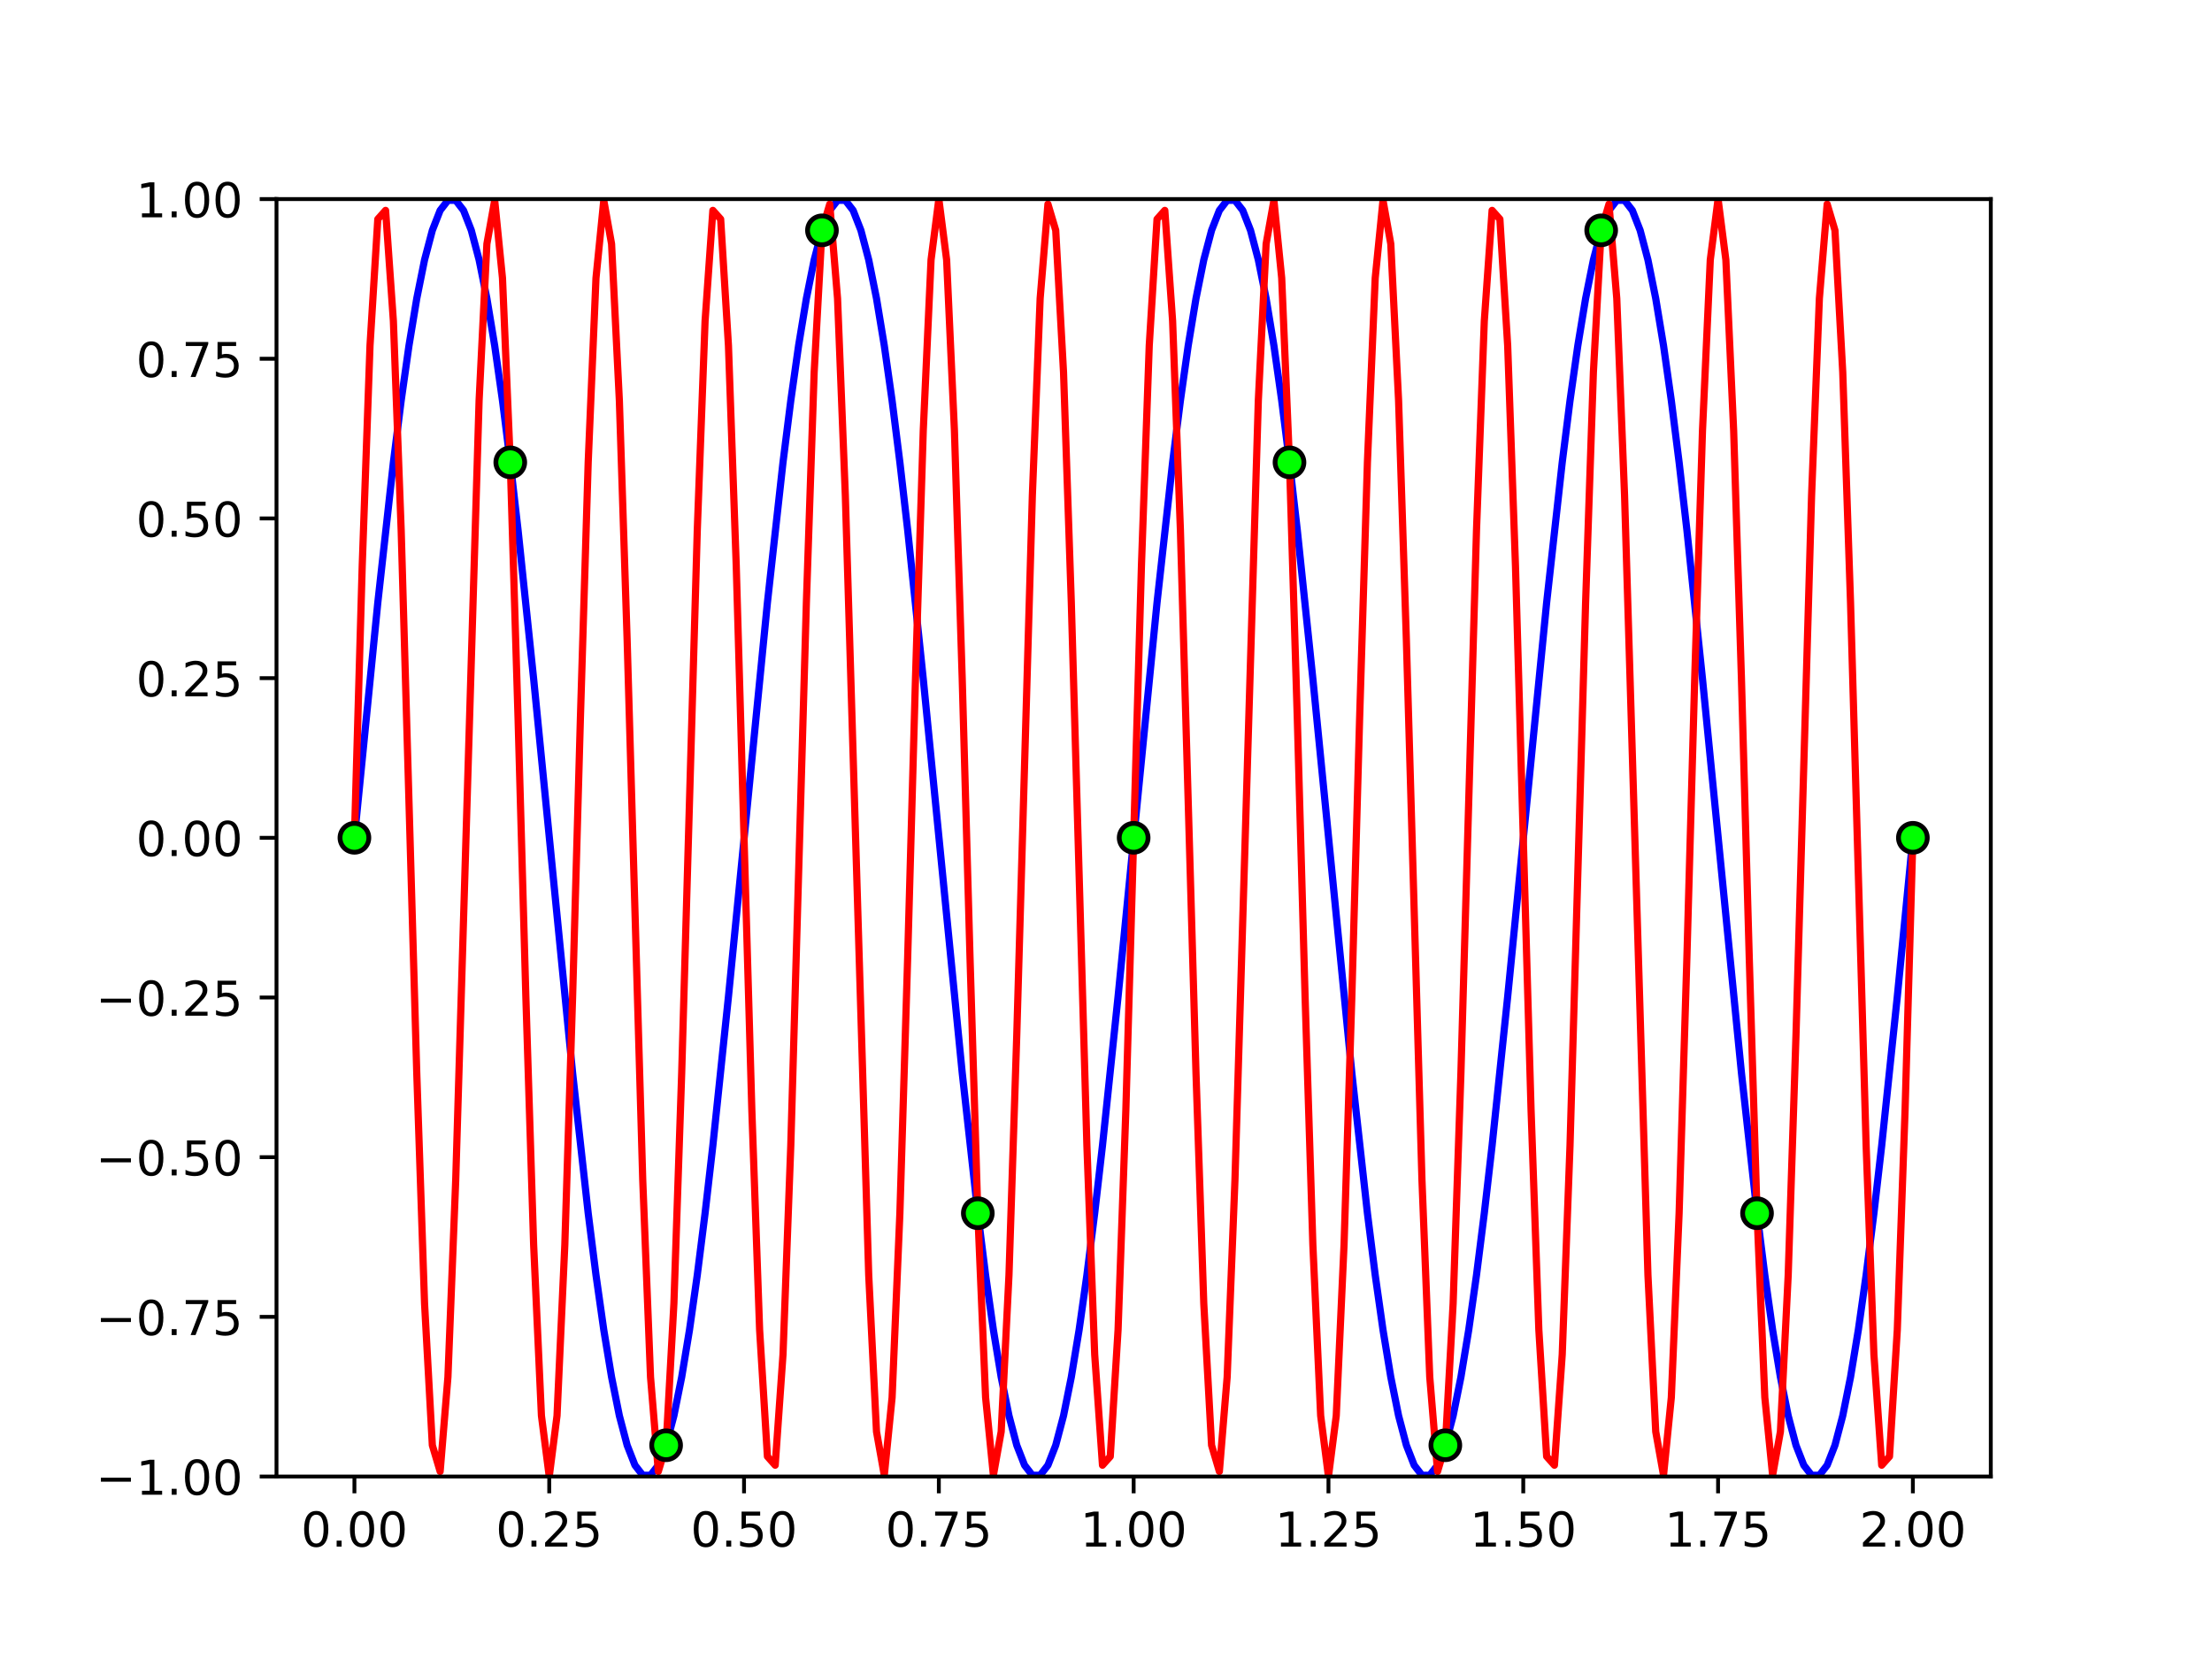 <?xml version="1.0" encoding="utf-8" standalone="no"?>
<!DOCTYPE svg PUBLIC "-//W3C//DTD SVG 1.1//EN"
  "http://www.w3.org/Graphics/SVG/1.1/DTD/svg11.dtd">
<!-- Created with matplotlib (https://matplotlib.org/) -->
<svg height="345.6pt" version="1.1" viewBox="0 0 460.8 345.6" width="460.8pt" xmlns="http://www.w3.org/2000/svg" xmlns:xlink="http://www.w3.org/1999/xlink">
 <defs>
  <style type="text/css">*{stroke-linecap:butt;stroke-linejoin:round;}</style>
 </defs>
 <g id="figure_1">
  <g id="patch_1">
   <path d="M 0 345.6 
L 460.8 345.6 
L 460.8 0 
L 0 0 
z
" style="fill:#ffffff;"/>
  </g>
  <g id="axes_1">
   <g id="patch_2">
    <path d="M 57.6 307.584 
L 414.72 307.584 
L 414.72 41.472 
L 57.6 41.472 
z
" style="fill:#ffffff;"/>
   </g>
   <g id="matplotlib.axis_1">
    <g id="xtick_1">
     <g id="line2d_1">
      <defs>
       <path d="M 0 0 
L 0 3.5 
" id="mfe949dbfe5" style="stroke:#000000;stroke-width:0.8;"/>
      </defs>
      <g>
       <use style="stroke:#000000;stroke-width:0.8;" x="73.833" xlink:href="#mfe949dbfe5" y="307.584"/>
      </g>
     </g>
     <g id="text_1">
      <!-- 0.00 -->
      <g transform="translate(62.7 322.182)scale(0.1 -0.1)">
       <defs>
        <path d="M 31.781 66.406 
Q 24.172 66.406 20.328 58.906 
Q 16.5 51.422 16.5 36.375 
Q 16.5 21.391 20.328 13.891 
Q 24.172 6.391 31.781 6.391 
Q 39.453 6.391 43.281 13.891 
Q 47.125 21.391 47.125 36.375 
Q 47.125 51.422 43.281 58.906 
Q 39.453 66.406 31.781 66.406 
z
M 31.781 74.219 
Q 44.047 74.219 50.516 64.516 
Q 56.984 54.828 56.984 36.375 
Q 56.984 17.969 50.516 8.266 
Q 44.047 -1.422 31.781 -1.422 
Q 19.531 -1.422 13.062 8.266 
Q 6.594 17.969 6.594 36.375 
Q 6.594 54.828 13.062 64.516 
Q 19.531 74.219 31.781 74.219 
z
" id="DejaVuSans-48"/>
        <path d="M 10.688 12.406 
L 21 12.406 
L 21 0 
L 10.688 0 
z
" id="DejaVuSans-46"/>
       </defs>
       <use xlink:href="#DejaVuSans-48"/>
       <use x="63.623" xlink:href="#DejaVuSans-46"/>
       <use x="95.41" xlink:href="#DejaVuSans-48"/>
       <use x="159.033" xlink:href="#DejaVuSans-48"/>
      </g>
     </g>
    </g>
    <g id="xtick_2">
     <g id="line2d_2">
      <g>
       <use style="stroke:#000000;stroke-width:0.8;" x="114.415" xlink:href="#mfe949dbfe5" y="307.584"/>
      </g>
     </g>
     <g id="text_2">
      <!-- 0.25 -->
      <g transform="translate(103.282 322.182)scale(0.1 -0.1)">
       <defs>
        <path d="M 19.188 8.297 
L 53.609 8.297 
L 53.609 0 
L 7.328 0 
L 7.328 8.297 
Q 12.938 14.109 22.625 23.891 
Q 32.328 33.688 34.812 36.531 
Q 39.547 41.844 41.422 45.531 
Q 43.312 49.219 43.312 52.781 
Q 43.312 58.594 39.234 62.25 
Q 35.156 65.922 28.609 65.922 
Q 23.969 65.922 18.812 64.312 
Q 13.672 62.703 7.812 59.422 
L 7.812 69.391 
Q 13.766 71.781 18.938 73 
Q 24.125 74.219 28.422 74.219 
Q 39.75 74.219 46.484 68.547 
Q 53.219 62.891 53.219 53.422 
Q 53.219 48.922 51.531 44.891 
Q 49.859 40.875 45.406 35.406 
Q 44.188 33.984 37.641 27.219 
Q 31.109 20.453 19.188 8.297 
z
" id="DejaVuSans-50"/>
        <path d="M 10.797 72.906 
L 49.516 72.906 
L 49.516 64.594 
L 19.828 64.594 
L 19.828 46.734 
Q 21.969 47.469 24.109 47.828 
Q 26.266 48.188 28.422 48.188 
Q 40.625 48.188 47.75 41.5 
Q 54.891 34.812 54.891 23.391 
Q 54.891 11.625 47.562 5.094 
Q 40.234 -1.422 26.906 -1.422 
Q 22.312 -1.422 17.547 -0.641 
Q 12.797 0.141 7.719 1.703 
L 7.719 11.625 
Q 12.109 9.234 16.797 8.062 
Q 21.484 6.891 26.703 6.891 
Q 35.156 6.891 40.078 11.328 
Q 45.016 15.766 45.016 23.391 
Q 45.016 31 40.078 35.438 
Q 35.156 39.891 26.703 39.891 
Q 22.75 39.891 18.812 39.016 
Q 14.891 38.141 10.797 36.281 
z
" id="DejaVuSans-53"/>
       </defs>
       <use xlink:href="#DejaVuSans-48"/>
       <use x="63.623" xlink:href="#DejaVuSans-46"/>
       <use x="95.41" xlink:href="#DejaVuSans-50"/>
       <use x="159.033" xlink:href="#DejaVuSans-53"/>
      </g>
     </g>
    </g>
    <g id="xtick_3">
     <g id="line2d_3">
      <g>
       <use style="stroke:#000000;stroke-width:0.8;" x="154.996" xlink:href="#mfe949dbfe5" y="307.584"/>
      </g>
     </g>
     <g id="text_3">
      <!-- 0.50 -->
      <g transform="translate(143.864 322.182)scale(0.1 -0.1)">
       <use xlink:href="#DejaVuSans-48"/>
       <use x="63.623" xlink:href="#DejaVuSans-46"/>
       <use x="95.41" xlink:href="#DejaVuSans-53"/>
       <use x="159.033" xlink:href="#DejaVuSans-48"/>
      </g>
     </g>
    </g>
    <g id="xtick_4">
     <g id="line2d_4">
      <g>
       <use style="stroke:#000000;stroke-width:0.8;" x="195.578" xlink:href="#mfe949dbfe5" y="307.584"/>
      </g>
     </g>
     <g id="text_4">
      <!-- 0.75 -->
      <g transform="translate(184.445 322.182)scale(0.1 -0.1)">
       <defs>
        <path d="M 8.203 72.906 
L 55.078 72.906 
L 55.078 68.703 
L 28.609 0 
L 18.312 0 
L 43.219 64.594 
L 8.203 64.594 
z
" id="DejaVuSans-55"/>
       </defs>
       <use xlink:href="#DejaVuSans-48"/>
       <use x="63.623" xlink:href="#DejaVuSans-46"/>
       <use x="95.41" xlink:href="#DejaVuSans-55"/>
       <use x="159.033" xlink:href="#DejaVuSans-53"/>
      </g>
     </g>
    </g>
    <g id="xtick_5">
     <g id="line2d_5">
      <g>
       <use style="stroke:#000000;stroke-width:0.8;" x="236.16" xlink:href="#mfe949dbfe5" y="307.584"/>
      </g>
     </g>
     <g id="text_5">
      <!-- 1.00 -->
      <g transform="translate(225.027 322.182)scale(0.1 -0.1)">
       <defs>
        <path d="M 12.406 8.297 
L 28.516 8.297 
L 28.516 63.922 
L 10.984 60.406 
L 10.984 69.391 
L 28.422 72.906 
L 38.281 72.906 
L 38.281 8.297 
L 54.391 8.297 
L 54.391 0 
L 12.406 0 
z
" id="DejaVuSans-49"/>
       </defs>
       <use xlink:href="#DejaVuSans-49"/>
       <use x="63.623" xlink:href="#DejaVuSans-46"/>
       <use x="95.41" xlink:href="#DejaVuSans-48"/>
       <use x="159.033" xlink:href="#DejaVuSans-48"/>
      </g>
     </g>
    </g>
    <g id="xtick_6">
     <g id="line2d_6">
      <g>
       <use style="stroke:#000000;stroke-width:0.8;" x="276.742" xlink:href="#mfe949dbfe5" y="307.584"/>
      </g>
     </g>
     <g id="text_6">
      <!-- 1.25 -->
      <g transform="translate(265.609 322.182)scale(0.1 -0.1)">
       <use xlink:href="#DejaVuSans-49"/>
       <use x="63.623" xlink:href="#DejaVuSans-46"/>
       <use x="95.41" xlink:href="#DejaVuSans-50"/>
       <use x="159.033" xlink:href="#DejaVuSans-53"/>
      </g>
     </g>
    </g>
    <g id="xtick_7">
     <g id="line2d_7">
      <g>
       <use style="stroke:#000000;stroke-width:0.8;" x="317.324" xlink:href="#mfe949dbfe5" y="307.584"/>
      </g>
     </g>
     <g id="text_7">
      <!-- 1.50 -->
      <g transform="translate(306.191 322.182)scale(0.1 -0.1)">
       <use xlink:href="#DejaVuSans-49"/>
       <use x="63.623" xlink:href="#DejaVuSans-46"/>
       <use x="95.41" xlink:href="#DejaVuSans-53"/>
       <use x="159.033" xlink:href="#DejaVuSans-48"/>
      </g>
     </g>
    </g>
    <g id="xtick_8">
     <g id="line2d_8">
      <g>
       <use style="stroke:#000000;stroke-width:0.8;" x="357.905" xlink:href="#mfe949dbfe5" y="307.584"/>
      </g>
     </g>
     <g id="text_8">
      <!-- 1.75 -->
      <g transform="translate(346.773 322.182)scale(0.1 -0.1)">
       <use xlink:href="#DejaVuSans-49"/>
       <use x="63.623" xlink:href="#DejaVuSans-46"/>
       <use x="95.41" xlink:href="#DejaVuSans-55"/>
       <use x="159.033" xlink:href="#DejaVuSans-53"/>
      </g>
     </g>
    </g>
    <g id="xtick_9">
     <g id="line2d_9">
      <g>
       <use style="stroke:#000000;stroke-width:0.8;" x="398.487" xlink:href="#mfe949dbfe5" y="307.584"/>
      </g>
     </g>
     <g id="text_9">
      <!-- 2.00 -->
      <g transform="translate(387.354 322.182)scale(0.1 -0.1)">
       <use xlink:href="#DejaVuSans-50"/>
       <use x="63.623" xlink:href="#DejaVuSans-46"/>
       <use x="95.41" xlink:href="#DejaVuSans-48"/>
       <use x="159.033" xlink:href="#DejaVuSans-48"/>
      </g>
     </g>
    </g>
   </g>
   <g id="matplotlib.axis_2">
    <g id="ytick_1">
     <g id="line2d_10">
      <defs>
       <path d="M 0 0 
L -3.5 0 
" id="m353653152f" style="stroke:#000000;stroke-width:0.8;"/>
      </defs>
      <g>
       <use style="stroke:#000000;stroke-width:0.8;" x="57.6" xlink:href="#m353653152f" y="307.584"/>
      </g>
     </g>
     <g id="text_10">
      <!-- −1.00 -->
      <g transform="translate(19.955 311.383)scale(0.1 -0.1)">
       <defs>
        <path d="M 10.594 35.5 
L 73.188 35.5 
L 73.188 27.203 
L 10.594 27.203 
z
" id="DejaVuSans-8722"/>
       </defs>
       <use xlink:href="#DejaVuSans-8722"/>
       <use x="83.789" xlink:href="#DejaVuSans-49"/>
       <use x="147.412" xlink:href="#DejaVuSans-46"/>
       <use x="179.199" xlink:href="#DejaVuSans-48"/>
       <use x="242.822" xlink:href="#DejaVuSans-48"/>
      </g>
     </g>
    </g>
    <g id="ytick_2">
     <g id="line2d_11">
      <g>
       <use style="stroke:#000000;stroke-width:0.8;" x="57.6" xlink:href="#m353653152f" y="274.32"/>
      </g>
     </g>
     <g id="text_11">
      <!-- −0.75 -->
      <g transform="translate(19.955 278.119)scale(0.1 -0.1)">
       <use xlink:href="#DejaVuSans-8722"/>
       <use x="83.789" xlink:href="#DejaVuSans-48"/>
       <use x="147.412" xlink:href="#DejaVuSans-46"/>
       <use x="179.199" xlink:href="#DejaVuSans-55"/>
       <use x="242.822" xlink:href="#DejaVuSans-53"/>
      </g>
     </g>
    </g>
    <g id="ytick_3">
     <g id="line2d_12">
      <g>
       <use style="stroke:#000000;stroke-width:0.8;" x="57.6" xlink:href="#m353653152f" y="241.056"/>
      </g>
     </g>
     <g id="text_12">
      <!-- −0.50 -->
      <g transform="translate(19.955 244.855)scale(0.1 -0.1)">
       <use xlink:href="#DejaVuSans-8722"/>
       <use x="83.789" xlink:href="#DejaVuSans-48"/>
       <use x="147.412" xlink:href="#DejaVuSans-46"/>
       <use x="179.199" xlink:href="#DejaVuSans-53"/>
       <use x="242.822" xlink:href="#DejaVuSans-48"/>
      </g>
     </g>
    </g>
    <g id="ytick_4">
     <g id="line2d_13">
      <g>
       <use style="stroke:#000000;stroke-width:0.8;" x="57.6" xlink:href="#m353653152f" y="207.792"/>
      </g>
     </g>
     <g id="text_13">
      <!-- −0.25 -->
      <g transform="translate(19.955 211.591)scale(0.1 -0.1)">
       <use xlink:href="#DejaVuSans-8722"/>
       <use x="83.789" xlink:href="#DejaVuSans-48"/>
       <use x="147.412" xlink:href="#DejaVuSans-46"/>
       <use x="179.199" xlink:href="#DejaVuSans-50"/>
       <use x="242.822" xlink:href="#DejaVuSans-53"/>
      </g>
     </g>
    </g>
    <g id="ytick_5">
     <g id="line2d_14">
      <g>
       <use style="stroke:#000000;stroke-width:0.8;" x="57.6" xlink:href="#m353653152f" y="174.528"/>
      </g>
     </g>
     <g id="text_14">
      <!-- 0.00 -->
      <g transform="translate(28.334 178.327)scale(0.1 -0.1)">
       <use xlink:href="#DejaVuSans-48"/>
       <use x="63.623" xlink:href="#DejaVuSans-46"/>
       <use x="95.41" xlink:href="#DejaVuSans-48"/>
       <use x="159.033" xlink:href="#DejaVuSans-48"/>
      </g>
     </g>
    </g>
    <g id="ytick_6">
     <g id="line2d_15">
      <g>
       <use style="stroke:#000000;stroke-width:0.8;" x="57.6" xlink:href="#m353653152f" y="141.264"/>
      </g>
     </g>
     <g id="text_15">
      <!-- 0.25 -->
      <g transform="translate(28.334 145.063)scale(0.1 -0.1)">
       <use xlink:href="#DejaVuSans-48"/>
       <use x="63.623" xlink:href="#DejaVuSans-46"/>
       <use x="95.41" xlink:href="#DejaVuSans-50"/>
       <use x="159.033" xlink:href="#DejaVuSans-53"/>
      </g>
     </g>
    </g>
    <g id="ytick_7">
     <g id="line2d_16">
      <g>
       <use style="stroke:#000000;stroke-width:0.8;" x="57.6" xlink:href="#m353653152f" y="108"/>
      </g>
     </g>
     <g id="text_16">
      <!-- 0.50 -->
      <g transform="translate(28.334 111.799)scale(0.1 -0.1)">
       <use xlink:href="#DejaVuSans-48"/>
       <use x="63.623" xlink:href="#DejaVuSans-46"/>
       <use x="95.41" xlink:href="#DejaVuSans-53"/>
       <use x="159.033" xlink:href="#DejaVuSans-48"/>
      </g>
     </g>
    </g>
    <g id="ytick_8">
     <g id="line2d_17">
      <g>
       <use style="stroke:#000000;stroke-width:0.8;" x="57.6" xlink:href="#m353653152f" y="74.736"/>
      </g>
     </g>
     <g id="text_17">
      <!-- 0.75 -->
      <g transform="translate(28.334 78.535)scale(0.1 -0.1)">
       <use xlink:href="#DejaVuSans-48"/>
       <use x="63.623" xlink:href="#DejaVuSans-46"/>
       <use x="95.41" xlink:href="#DejaVuSans-55"/>
       <use x="159.033" xlink:href="#DejaVuSans-53"/>
      </g>
     </g>
    </g>
    <g id="ytick_9">
     <g id="line2d_18">
      <g>
       <use style="stroke:#000000;stroke-width:0.8;" x="57.6" xlink:href="#m353653152f" y="41.472"/>
      </g>
     </g>
     <g id="text_18">
      <!-- 1.00 -->
      <g transform="translate(28.334 45.271)scale(0.1 -0.1)">
       <use xlink:href="#DejaVuSans-49"/>
       <use x="63.623" xlink:href="#DejaVuSans-46"/>
       <use x="95.41" xlink:href="#DejaVuSans-48"/>
       <use x="159.033" xlink:href="#DejaVuSans-48"/>
      </g>
     </g>
    </g>
   </g>
   <g id="line2d_19">
    <path clip-path="url(#pdd239811eb)" d="M 73.833 174.528 
L 78.703 125.547 
L 81.949 96.32 
L 83.572 83.445 
L 85.196 72.007 
L 86.819 62.185 
L 88.442 54.135 
L 90.065 47.984 
L 91.689 43.829 
L 93.312 41.735 
L 94.935 41.735 
L 96.559 43.829 
L 98.182 47.984 
L 99.805 54.135 
L 101.428 62.185 
L 103.052 72.007 
L 104.675 83.445 
L 106.298 96.32 
L 107.921 110.428 
L 111.168 141.438 
L 119.284 223.509 
L 122.531 252.736 
L 124.154 265.611 
L 125.777 277.049 
L 127.401 286.871 
L 129.024 294.921 
L 130.647 301.072 
L 132.271 305.227 
L 133.894 307.321 
L 135.517 307.321 
L 137.14 305.227 
L 138.764 301.072 
L 140.387 294.921 
L 142.01 286.871 
L 143.633 277.049 
L 145.257 265.611 
L 146.88 252.736 
L 148.503 238.628 
L 151.75 207.618 
L 159.866 125.547 
L 163.113 96.32 
L 164.736 83.445 
L 166.359 72.007 
L 167.983 62.185 
L 169.606 54.135 
L 171.229 47.984 
L 172.852 43.829 
L 174.476 41.735 
L 176.099 41.735 
L 177.722 43.829 
L 179.345 47.984 
L 180.969 54.135 
L 182.592 62.185 
L 184.215 72.007 
L 185.839 83.445 
L 187.462 96.32 
L 189.085 110.428 
L 192.332 141.438 
L 200.448 223.509 
L 203.695 252.736 
L 205.318 265.611 
L 206.941 277.049 
L 208.564 286.871 
L 210.188 294.921 
L 211.811 301.072 
L 213.434 305.227 
L 215.057 307.321 
L 216.681 307.321 
L 218.304 305.227 
L 219.927 301.072 
L 221.551 294.921 
L 223.174 286.871 
L 224.797 277.049 
L 226.42 265.611 
L 228.044 252.736 
L 229.667 238.628 
L 232.913 207.618 
L 241.03 125.547 
L 244.276 96.32 
L 245.9 83.445 
L 247.523 72.007 
L 249.146 62.185 
L 250.769 54.135 
L 252.393 47.984 
L 254.016 43.829 
L 255.639 41.735 
L 257.263 41.735 
L 258.886 43.829 
L 260.509 47.984 
L 262.132 54.135 
L 263.756 62.185 
L 265.379 72.007 
L 267.002 83.445 
L 268.625 96.32 
L 270.249 110.428 
L 273.495 141.438 
L 281.612 223.509 
L 284.858 252.736 
L 286.481 265.611 
L 288.105 277.049 
L 289.728 286.871 
L 291.351 294.921 
L 292.975 301.072 
L 294.598 305.227 
L 296.221 307.321 
L 297.844 307.321 
L 299.468 305.227 
L 301.091 301.072 
L 302.714 294.921 
L 304.337 286.871 
L 305.961 277.049 
L 307.584 265.611 
L 309.207 252.736 
L 310.831 238.628 
L 314.077 207.618 
L 322.193 125.547 
L 325.44 96.32 
L 327.063 83.445 
L 328.687 72.007 
L 330.31 62.185 
L 331.933 54.135 
L 333.556 47.984 
L 335.18 43.829 
L 336.803 41.735 
L 338.426 41.735 
L 340.049 43.829 
L 341.673 47.984 
L 343.296 54.135 
L 344.919 62.185 
L 346.543 72.007 
L 348.166 83.445 
L 349.789 96.32 
L 351.412 110.428 
L 354.659 141.438 
L 362.775 223.509 
L 366.022 252.736 
L 367.645 265.611 
L 369.268 277.049 
L 370.892 286.871 
L 372.515 294.921 
L 374.138 301.072 
L 375.761 305.227 
L 377.385 307.321 
L 379.008 307.321 
L 380.631 305.227 
L 382.255 301.072 
L 383.878 294.921 
L 385.501 286.871 
L 387.124 277.049 
L 388.748 265.611 
L 390.371 252.736 
L 391.994 238.628 
L 395.241 207.618 
L 398.487 174.528 
L 398.487 174.528 
" style="fill:none;stroke:#0000ff;stroke-linecap:square;stroke-width:1.5;"/>
   </g>
   <g id="line2d_20">
    <path clip-path="url(#pdd239811eb)" d="M 73.833 174.528 
L 75.456 117.876 
L 77.079 72.007 
L 78.703 45.652 
L 80.326 43.829 
L 81.949 66.883 
L 83.572 110.428 
L 86.819 223.509 
L 88.442 271.522 
L 90.065 301.072 
L 91.689 306.535 
L 93.312 286.871 
L 94.935 245.823 
L 99.805 83.445 
L 101.428 50.816 
L 103.052 41.735 
L 104.675 57.93 
L 106.298 96.32 
L 107.921 149.596 
L 109.545 207.618 
L 111.168 259.341 
L 112.791 294.921 
L 114.415 307.584 
L 116.038 294.921 
L 117.661 259.341 
L 119.284 207.618 
L 120.908 149.596 
L 122.531 96.32 
L 124.154 57.93 
L 125.777 41.735 
L 127.401 50.816 
L 129.024 83.445 
L 130.647 133.411 
L 133.894 245.823 
L 135.517 286.871 
L 137.14 306.535 
L 138.764 301.072 
L 140.387 271.522 
L 142.01 223.509 
L 145.257 110.428 
L 146.88 66.883 
L 148.503 43.829 
L 150.127 45.652 
L 151.75 72.007 
L 153.373 117.876 
L 156.62 231.18 
L 158.243 277.049 
L 159.866 303.404 
L 161.489 305.227 
L 163.113 282.173 
L 164.736 238.628 
L 167.983 125.547 
L 169.606 77.534 
L 171.229 47.984 
L 172.852 42.521 
L 174.476 62.185 
L 176.099 103.233 
L 180.969 265.611 
L 182.592 298.24 
L 184.215 307.321 
L 185.839 291.126 
L 187.462 252.736 
L 189.085 199.46 
L 190.708 141.438 
L 192.332 89.715 
L 193.955 54.135 
L 195.578 41.472 
L 197.201 54.135 
L 198.825 89.715 
L 200.448 141.438 
L 202.071 199.46 
L 203.695 252.736 
L 205.318 291.126 
L 206.941 307.321 
L 208.564 298.24 
L 210.188 265.611 
L 211.811 215.645 
L 215.057 103.233 
L 216.681 62.185 
L 218.304 42.521 
L 219.927 47.984 
L 221.551 77.534 
L 223.174 125.547 
L 226.42 238.628 
L 228.044 282.173 
L 229.667 305.227 
L 231.29 303.404 
L 232.913 277.049 
L 234.537 231.18 
L 237.783 117.876 
L 239.407 72.007 
L 241.03 45.652 
L 242.653 43.829 
L 244.276 66.883 
L 245.9 110.428 
L 249.146 223.509 
L 250.769 271.522 
L 252.393 301.072 
L 254.016 306.535 
L 255.639 286.871 
L 257.263 245.823 
L 262.132 83.445 
L 263.756 50.816 
L 265.379 41.735 
L 267.002 57.93 
L 268.625 96.32 
L 270.249 149.596 
L 271.872 207.618 
L 273.495 259.341 
L 275.119 294.921 
L 276.742 307.584 
L 278.365 294.921 
L 279.988 259.341 
L 281.612 207.618 
L 283.235 149.596 
L 284.858 96.32 
L 286.481 57.93 
L 288.105 41.735 
L 289.728 50.816 
L 291.351 83.445 
L 292.975 133.411 
L 296.221 245.823 
L 297.844 286.871 
L 299.468 306.535 
L 301.091 301.072 
L 302.714 271.522 
L 304.337 223.509 
L 307.584 110.428 
L 309.207 66.883 
L 310.831 43.829 
L 312.454 45.652 
L 314.077 72.007 
L 315.7 117.876 
L 318.947 231.18 
L 320.57 277.049 
L 322.193 303.404 
L 323.817 305.227 
L 325.44 282.173 
L 327.063 238.628 
L 330.31 125.547 
L 331.933 77.534 
L 333.556 47.984 
L 335.18 42.521 
L 336.803 62.185 
L 338.426 103.233 
L 343.296 265.611 
L 344.919 298.24 
L 346.543 307.321 
L 348.166 291.126 
L 349.789 252.736 
L 351.412 199.46 
L 353.036 141.438 
L 354.659 89.715 
L 356.282 54.135 
L 357.905 41.472 
L 359.529 54.135 
L 361.152 89.715 
L 362.775 141.438 
L 364.399 199.46 
L 366.022 252.736 
L 367.645 291.126 
L 369.268 307.321 
L 370.892 298.24 
L 372.515 265.611 
L 374.138 215.645 
L 377.385 103.233 
L 379.008 62.185 
L 380.631 42.521 
L 382.255 47.984 
L 383.878 77.534 
L 385.501 125.547 
L 388.748 238.628 
L 390.371 282.173 
L 391.994 305.227 
L 393.617 303.404 
L 395.241 277.049 
L 396.864 231.18 
L 398.487 174.528 
L 398.487 174.528 
" style="fill:none;stroke:#ff0000;stroke-linecap:square;stroke-width:1.5;"/>
   </g>
   <g id="line2d_21">
    <defs>
     <path d="M 0 3 
C 0.796 3 1.559 2.684 2.121 2.121 
C 2.684 1.559 3 0.796 3 0 
C 3 -0.796 2.684 -1.559 2.121 -2.121 
C 1.559 -2.684 0.796 -3 0 -3 
C -0.796 -3 -1.559 -2.684 -2.121 -2.121 
C -2.684 -1.559 -3 -0.796 -3 0 
C -3 0.796 -2.684 1.559 -2.121 2.121 
C -1.559 2.684 -0.796 3 0 3 
z
" id="m8d02bb75b3" style="stroke:#000000;"/>
    </defs>
    <g clip-path="url(#pdd239811eb)">
     <use style="fill:#00ff00;stroke:#000000;" x="73.833" xlink:href="#m8d02bb75b3" y="174.528"/>
     <use style="fill:#00ff00;stroke:#000000;" x="106.298" xlink:href="#m8d02bb75b3" y="96.32"/>
     <use style="fill:#00ff00;stroke:#000000;" x="138.764" xlink:href="#m8d02bb75b3" y="301.072"/>
     <use style="fill:#00ff00;stroke:#000000;" x="171.229" xlink:href="#m8d02bb75b3" y="47.984"/>
     <use style="fill:#00ff00;stroke:#000000;" x="203.695" xlink:href="#m8d02bb75b3" y="252.736"/>
     <use style="fill:#00ff00;stroke:#000000;" x="236.16" xlink:href="#m8d02bb75b3" y="174.528"/>
     <use style="fill:#00ff00;stroke:#000000;" x="268.625" xlink:href="#m8d02bb75b3" y="96.32"/>
     <use style="fill:#00ff00;stroke:#000000;" x="301.091" xlink:href="#m8d02bb75b3" y="301.072"/>
     <use style="fill:#00ff00;stroke:#000000;" x="333.556" xlink:href="#m8d02bb75b3" y="47.984"/>
     <use style="fill:#00ff00;stroke:#000000;" x="366.022" xlink:href="#m8d02bb75b3" y="252.736"/>
     <use style="fill:#00ff00;stroke:#000000;" x="398.487" xlink:href="#m8d02bb75b3" y="174.528"/>
    </g>
   </g>
   <g id="patch_3">
    <path d="M 57.6 307.584 
L 57.6 41.472 
" style="fill:none;stroke:#000000;stroke-linecap:square;stroke-linejoin:miter;stroke-width:0.8;"/>
   </g>
   <g id="patch_4">
    <path d="M 414.72 307.584 
L 414.72 41.472 
" style="fill:none;stroke:#000000;stroke-linecap:square;stroke-linejoin:miter;stroke-width:0.8;"/>
   </g>
   <g id="patch_5">
    <path d="M 57.6 307.584 
L 414.72 307.584 
" style="fill:none;stroke:#000000;stroke-linecap:square;stroke-linejoin:miter;stroke-width:0.8;"/>
   </g>
   <g id="patch_6">
    <path d="M 57.6 41.472 
L 414.72 41.472 
" style="fill:none;stroke:#000000;stroke-linecap:square;stroke-linejoin:miter;stroke-width:0.8;"/>
   </g>
  </g>
 </g>
 <defs>
  <clipPath id="pdd239811eb">
   <rect height="266.112" width="357.12" x="57.6" y="41.472"/>
  </clipPath>
 </defs>
</svg>
